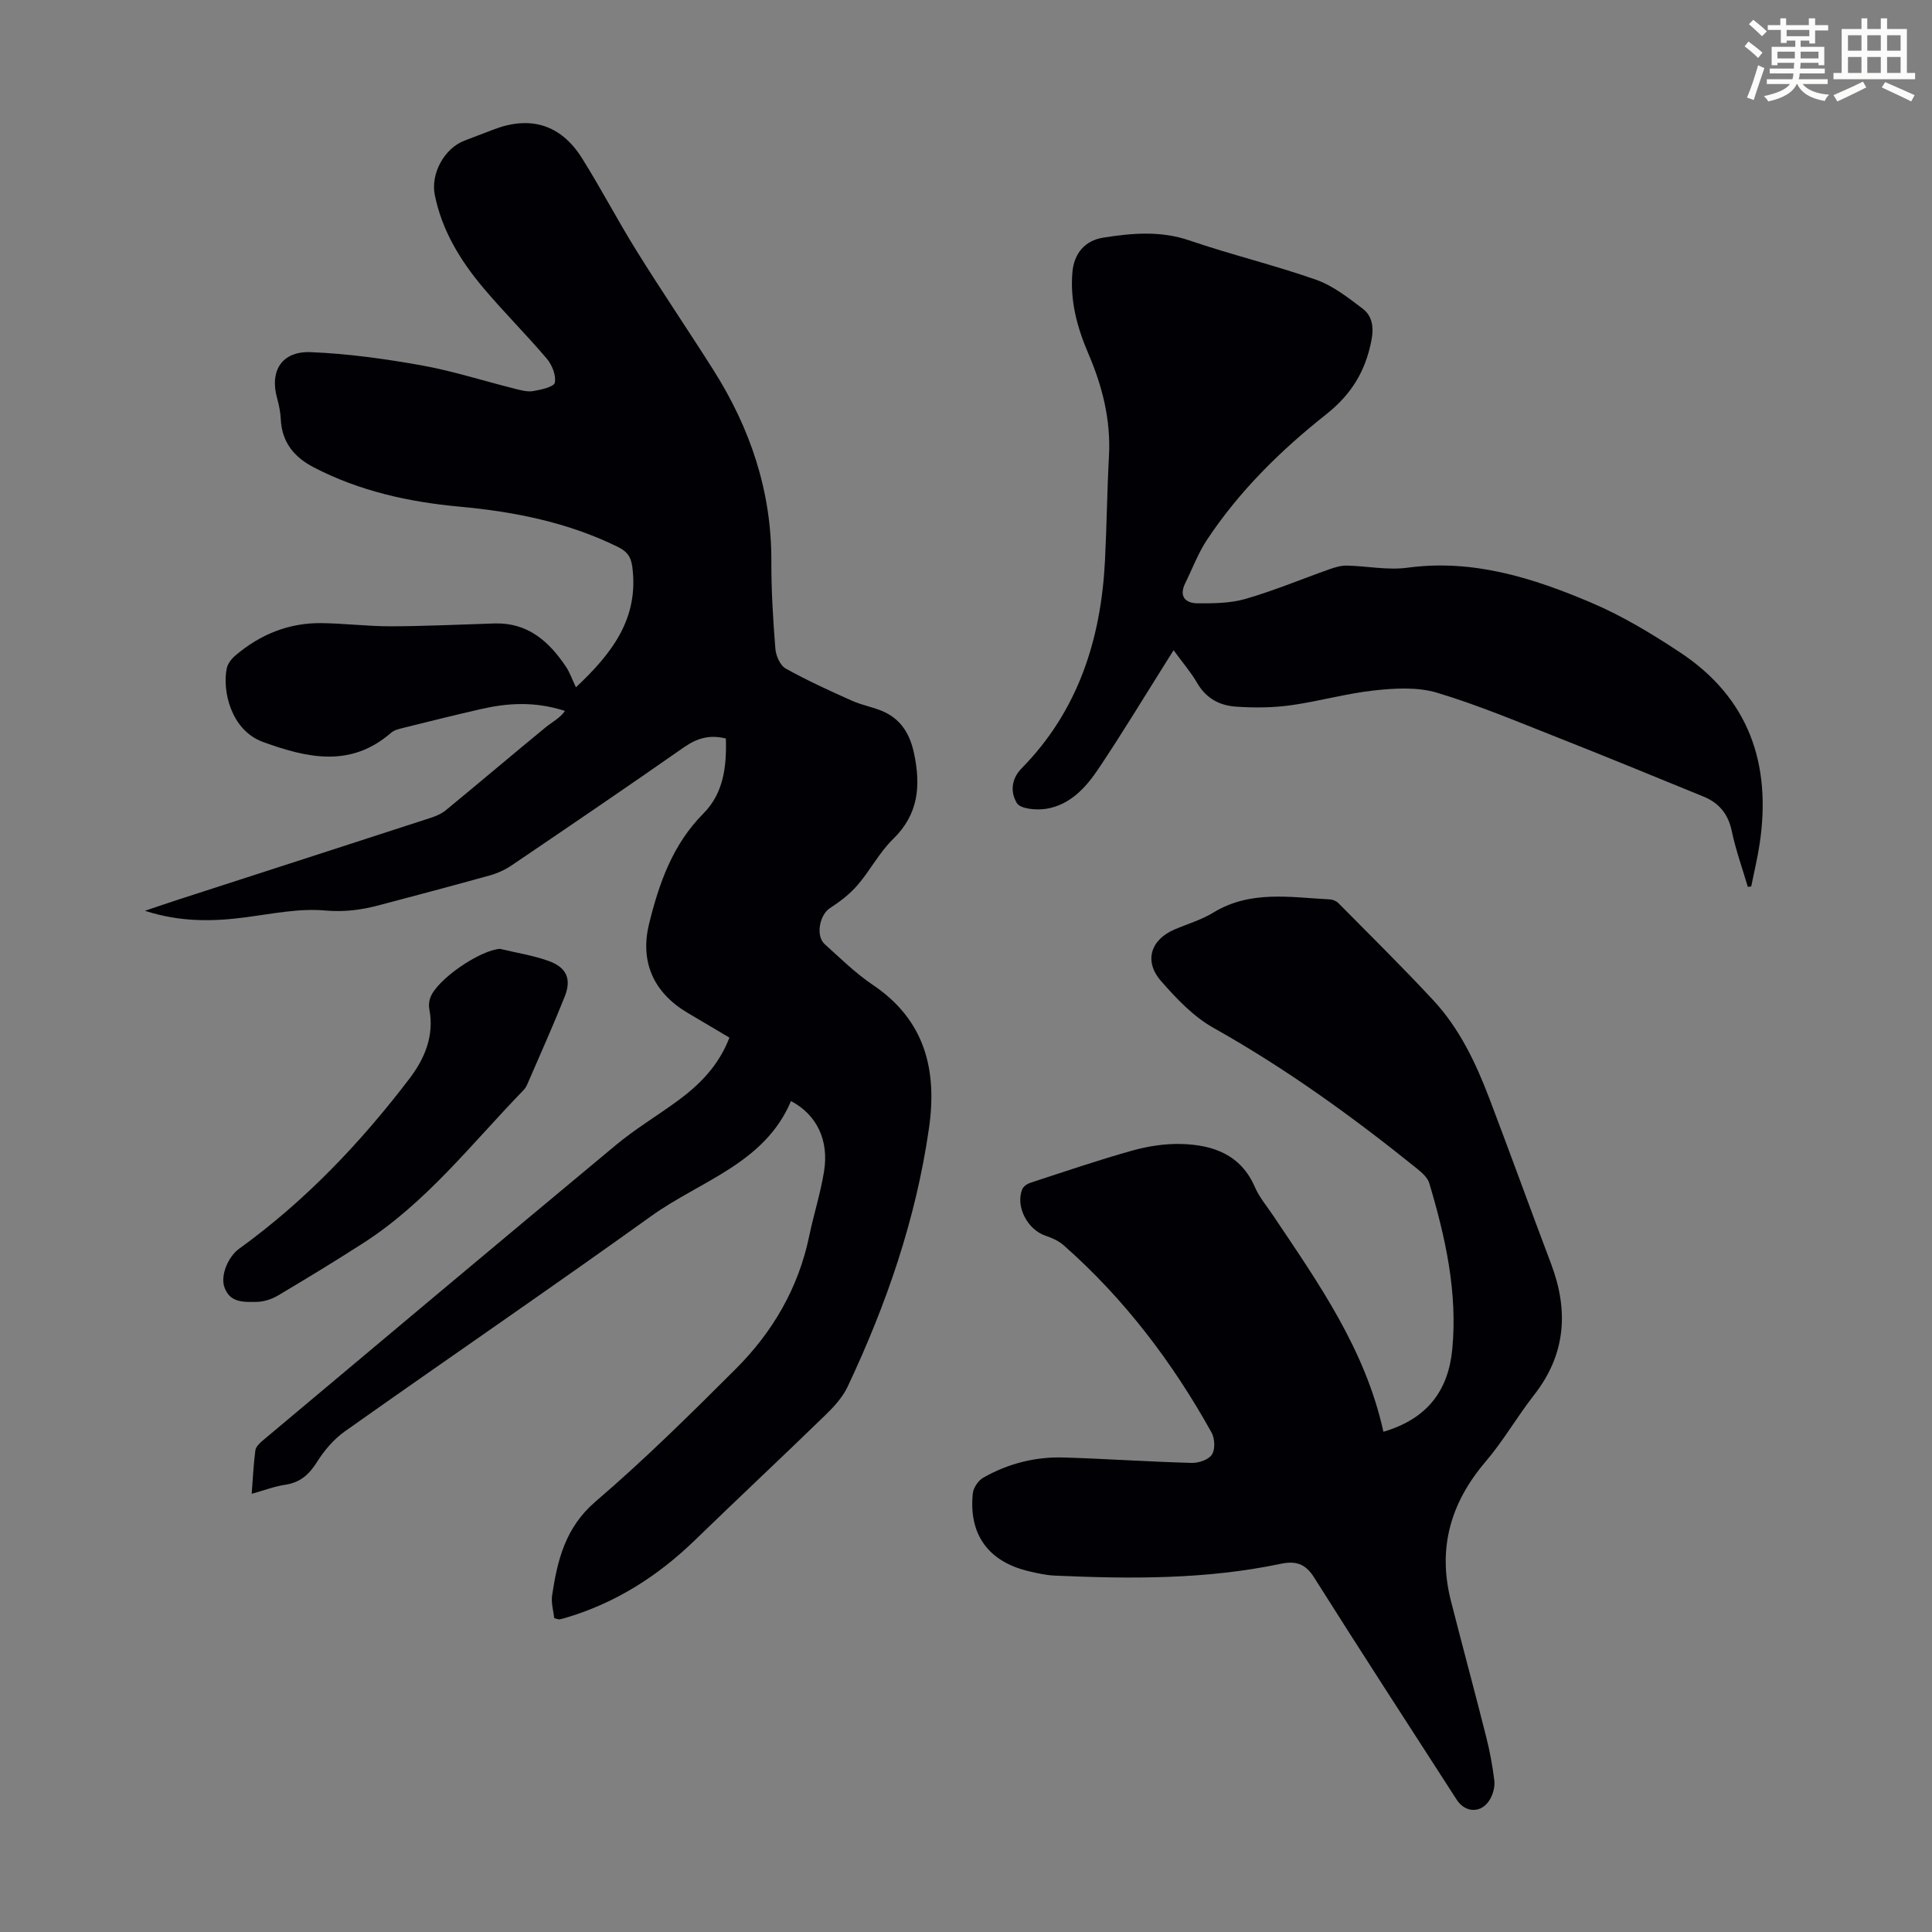 <svg enable-background="new 0 0 400 400" viewBox="0 0 400 400" xmlns="http://www.w3.org/2000/svg"><rect x="0" y="0" width="400" height="400" fill="#808080" stroke="none"/><path d="m361.2 9.6.8-1c.9.7 1.9 1.4 2.9 2.3l-.9 1.1c-1-1-2-1.8-2.8-2.4zm.5 10.6c.9-2.1 1.6-4.3 2.3-6.7.4.2.8.4 1.3.6-.7 2.1-1.5 4.3-2.2 6.6zm.4-15.2.9-.9c1 .8 2 1.6 2.8 2.4l-1 1c-.9-.9-1.8-1.7-2.7-2.5zm12.5-1.2h1.2v1.4h2.7v1.1h-2.7v2.7h-1.2v-.6h-1.8v1.3h4.9v3.8h-1.2v-.5h-3.7c0 .4-.1.9-.1 1.2h5.1v1h-5.2c0 .5-.1.9-.2 1.2h6v1h-5.2c1.1 1.3 2.9 2 5.5 2.2-.4.4-.7.8-.9 1.3-2.9-.5-4.8-1.6-5.7-3.5h-.1c-.8 1.7-2.7 2.9-5.9 3.6-.2-.4-.6-.8-.9-1.1 2.8-.6 4.6-1.4 5.4-2.5h-4.8v-1h5.3c.1-.3.2-.7.2-1.2h-4.9v-1h5c0-.4 0-.8.1-1.2h-3.5v.5h-1.2v-3.8h4.9v-1.3h-1.8v.5h-1.2v-2.7h-2.7v-1h2.6v-1.4h1.2v1.4h4.7v-1.4zm-6.6 8.3h3.6c0-.4 0-.9 0-1.4h-3.6zm1.9-4.6h4.7v-1.3h-4.7zm6.6 3.2h-3.7v1.4h3.7z" fill="#fbfcfa"/><path d="m385.3 3.8h1.3v2.2h2.8v-2.2h1.3v2.2h4.1v9.1h1.7v1.3h-16.9v-1.3h1.7v-9.1h4.1v-2.2zm.4 13.1.7 1.2c-1.8.9-3.8 1.9-6 2.9-.2-.4-.5-.8-.8-1.3 2.3-1 4.3-1.9 6.1-2.8zm-3.1-6.4h2.8v-3.2h-2.8zm0 4.6h2.8v-3.3h-2.8zm4-4.6h2.8v-3.2h-2.8zm0 4.6h2.8v-3.3h-2.8zm3.7 1.9c2.1.9 4.1 1.8 6.1 2.7l-.7 1.3c-2.2-1.1-4.2-2-6.1-2.9zm3.2-9.7h-2.8v3.2h2.8zm-2.8 7.8h2.8v-3.3h-2.8z" fill="#fbfcfa"/><g fill="#010105"><path d="m52.11 309.28c.25-3.24.38-6.13.76-8.99.1-.74.88-1.5 1.52-2.04 24.36-20.43 48.7-40.88 73.15-61.2 4.03-3.35 8.58-6.07 12.82-9.18 4.56-3.35 8.45-7.29 10.66-13.04-2.89-1.71-5.73-3.41-8.59-5.09-7.04-4.14-9.99-10.5-8.05-18.45 2.06-8.4 4.88-16.45 11.24-22.85 4.22-4.24 4.84-9.81 4.66-15.54-3.37-.84-5.98-.06-8.65 1.8-11.83 8.27-23.77 16.38-35.72 24.48-1.36.92-2.94 1.63-4.52 2.07-7.64 2.13-15.32 4.16-22.99 6.19-3.63.96-7.15 1.42-11.1 1.07-5.35-.48-10.88.67-16.29 1.39-6.83.9-13.57 1.07-21.01-1.33 2.81-.94 4.92-1.67 7.05-2.36 17.33-5.61 34.67-11.21 51.99-16.84 1.14-.37 2.34-.86 3.25-1.61 6.91-5.68 13.74-11.48 20.66-17.16 1.36-1.12 2.98-1.9 4.02-3.41-6.36-2.05-11.98-1.63-17.55-.35-5.34 1.22-10.65 2.55-15.97 3.87-.85.21-1.83.44-2.46.99-8.38 7.3-17.34 5.25-26.51 1.93-6.73-2.44-8.48-10.71-7.53-15.26.2-.98 1-1.99 1.79-2.66 5.12-4.36 11.05-6.78 17.82-6.7 4.8.06 9.6.67 14.4.66 7.13-.02 14.27-.37 21.4-.59 6.88-.22 11.29 3.69 14.82 8.96.78 1.17 1.25 2.55 2.06 4.26 7.46-7.01 13.08-14.24 11.67-24.96-.3-2.24-1.21-3.24-3.09-4.16-10.32-5.05-21.33-7.24-32.65-8.28-10.54-.97-20.74-3.22-30.23-8.15-4.09-2.13-6.59-5.22-6.81-9.98-.07-1.44-.36-2.89-.75-4.29-1.59-5.67.94-9.81 6.96-9.57 7.67.31 15.35 1.38 22.92 2.73 6.47 1.16 12.78 3.2 19.17 4.8 1.29.32 2.69.74 3.95.53 1.63-.27 4.32-.88 4.49-1.75.3-1.51-.58-3.68-1.67-4.97-4.27-5.03-8.97-9.69-13.21-14.74-4.71-5.61-8.49-11.8-9.97-19.14-.89-4.41 1.95-9.63 6.13-11.25 1.98-.77 3.97-1.5 5.95-2.27 7.65-2.98 14-1.1 18.39 5.89 3.98 6.34 7.44 13 11.4 19.35 5.14 8.26 10.62 16.31 15.82 24.53 7.64 12.07 12.04 25.11 11.99 39.56-.02 6.04.35 12.09.83 18.11.11 1.45.98 3.47 2.12 4.11 4.44 2.48 9.09 4.6 13.74 6.68 2.23 1 4.75 1.36 6.93 2.44 3.42 1.69 5.12 4.69 5.92 8.45 1.42 6.68.96 12.6-4.34 17.75-2.85 2.77-4.74 6.51-7.37 9.55-1.6 1.86-3.65 3.42-5.73 4.77-2.09 1.35-2.98 5.71-1.05 7.44 3.24 2.92 6.39 6.03 9.99 8.45 10.8 7.29 13.33 17.63 11.59 29.69-2.69 18.76-8.8 36.46-16.86 53.52-1.06 2.23-2.89 4.2-4.7 5.95-8.91 8.65-17.98 17.14-26.9 25.79-7.69 7.45-16.45 13.03-26.76 16.07-.43.13-.86.25-1.3.32-.2.03-.43-.09-1.06-.25-.16-1.48-.68-3.16-.44-4.72 1.1-7.32 2.74-14.07 9-19.43 10.1-8.65 19.6-18.04 29.02-27.45 7.65-7.64 12.98-16.76 15.21-27.52.93-4.48 2.35-8.87 3.07-13.38 1.05-6.49-1.53-11.74-6.84-14.56-5.46 12.94-18.75 16.5-28.92 23.8-21 15.07-42.34 29.65-63.44 44.58-2.29 1.62-4.26 3.94-5.76 6.32-1.6 2.54-3.38 4.21-6.41 4.71-2.3.33-4.51 1.17-7.13 1.91z"/><path d="m286.42 296.43c9.29-2.73 13.46-8.73 14.26-17.11 1.12-11.78-1.42-23.15-4.76-34.34-.34-1.15-1.5-2.19-2.51-3-13.33-10.75-27.16-20.75-42.15-29.16-4.16-2.33-7.71-6.07-10.89-9.72-3.59-4.11-2.13-8.57 2.84-10.68 2.67-1.14 5.53-1.97 7.98-3.47 7.68-4.7 15.96-3.16 24.15-2.74.6.03 1.33.34 1.75.76 6.6 6.68 13.3 13.27 19.69 20.16 5.4 5.82 8.77 12.94 11.57 20.28 4.33 11.37 8.46 22.83 12.77 34.21 3.68 9.72 3.09 18.77-3.51 27.2-3.51 4.49-6.37 9.51-10.06 13.83-7.21 8.46-9.92 17.86-7.18 28.68 2.39 9.41 4.94 18.78 7.31 28.19.76 3.02 1.35 6.1 1.71 9.19.14 1.23-.27 2.72-.9 3.82-1.69 2.92-5.07 2.9-6.89.09-9.88-15.33-19.81-30.61-29.54-46.04-1.83-2.91-3.86-3.45-6.95-2.8-15.46 3.25-31.11 3.13-46.77 2.43-1.77-.08-3.55-.48-5.29-.89-8.4-1.97-12.52-7.59-11.64-16.13.12-1.17 1.13-2.67 2.16-3.25 5.15-2.93 10.8-4.37 16.72-4.18 8.82.27 17.63.88 26.45 1.12 1.43.04 3.5-.67 4.18-1.73.7-1.09.6-3.33-.08-4.56-8.1-14.56-18.06-27.7-30.61-38.76-1.03-.91-2.42-1.54-3.75-1.98-3.75-1.25-6.3-6.1-4.82-9.65.24-.59 1.04-1.12 1.7-1.33 7-2.28 13.97-4.67 21.05-6.65 3.29-.92 6.84-1.47 10.24-1.37 6.53.2 12.25 2.2 15.17 8.94.92 2.12 2.5 3.97 3.8 5.92 9.33 13.92 19.05 27.64 22.8 44.72z"/><path d="m361.87 183.62c-1.13-3.84-2.5-7.63-3.32-11.53-.74-3.54-2.63-5.85-5.84-7.16-10.13-4.14-20.24-8.3-30.42-12.32-8.2-3.23-16.36-6.67-24.78-9.19-3.99-1.2-8.61-.94-12.86-.49-5.87.63-11.63 2.29-17.49 3.1-3.72.51-7.57.53-11.32.27-3.31-.23-6.13-1.71-7.95-4.85-1.33-2.29-3.09-4.33-4.91-6.83-.64 1.03-1.08 1.72-1.52 2.42-4.65 7.38-9.16 14.85-14.01 22.09-2.63 3.93-5.91 7.55-10.89 8.33-1.99.31-5.27.03-6.02-1.18-1.25-2.02-1.37-4.82 1-7.23 11.66-11.87 16.39-26.64 17.23-42.88.37-7.26.44-14.54.83-21.79.4-7.45-1.37-14.42-4.27-21.17-2.32-5.41-3.83-10.96-3.29-16.93.35-3.81 2.57-6.48 6.38-7.08 5.96-.94 11.84-1.47 17.83.58 8.66 2.96 17.6 5.1 26.23 8.14 3.47 1.22 6.59 3.67 9.59 5.94 2.06 1.55 2.4 3.85 1.87 6.62-1.24 6.37-4.1 11.13-9.41 15.34-9.38 7.42-17.97 15.87-24.64 25.95-1.83 2.76-3.01 5.95-4.49 8.95-1.37 2.77.02 4.18 2.58 4.19 3.31.02 6.78-.01 9.92-.92 5.89-1.71 11.58-4.09 17.37-6.14 1.14-.4 2.37-.77 3.56-.75 4.19.09 8.46.99 12.55.44 13.56-1.84 25.98 2.1 38.05 7.23 6.43 2.73 12.54 6.42 18.39 10.29 14.28 9.43 18.97 23.1 16.5 39.61-.44 2.97-1.16 5.91-1.75 8.86-.24.02-.47.05-.7.09z"/><path d="m103.52 196.45c3.35.81 6.79 1.34 10.02 2.49 3.79 1.35 4.83 3.76 3.37 7.42-2.4 6.02-5.06 11.93-7.63 17.88-.22.51-.48 1.04-.86 1.43-10.66 10.98-20.09 23.25-33.17 31.67-5.83 3.75-11.75 7.35-17.71 10.89-1.29.76-2.92 1.3-4.41 1.31-2.61.03-5.57.25-6.69-3.1-.8-2.37.75-6.23 3.08-7.91 13.64-9.85 25.11-21.9 35.26-35.22 3.16-4.15 5.17-8.9 4.1-14.41-.14-.73-.05-1.58.19-2.29 1.33-3.83 10.35-9.91 14.45-10.16z"/></g></svg>